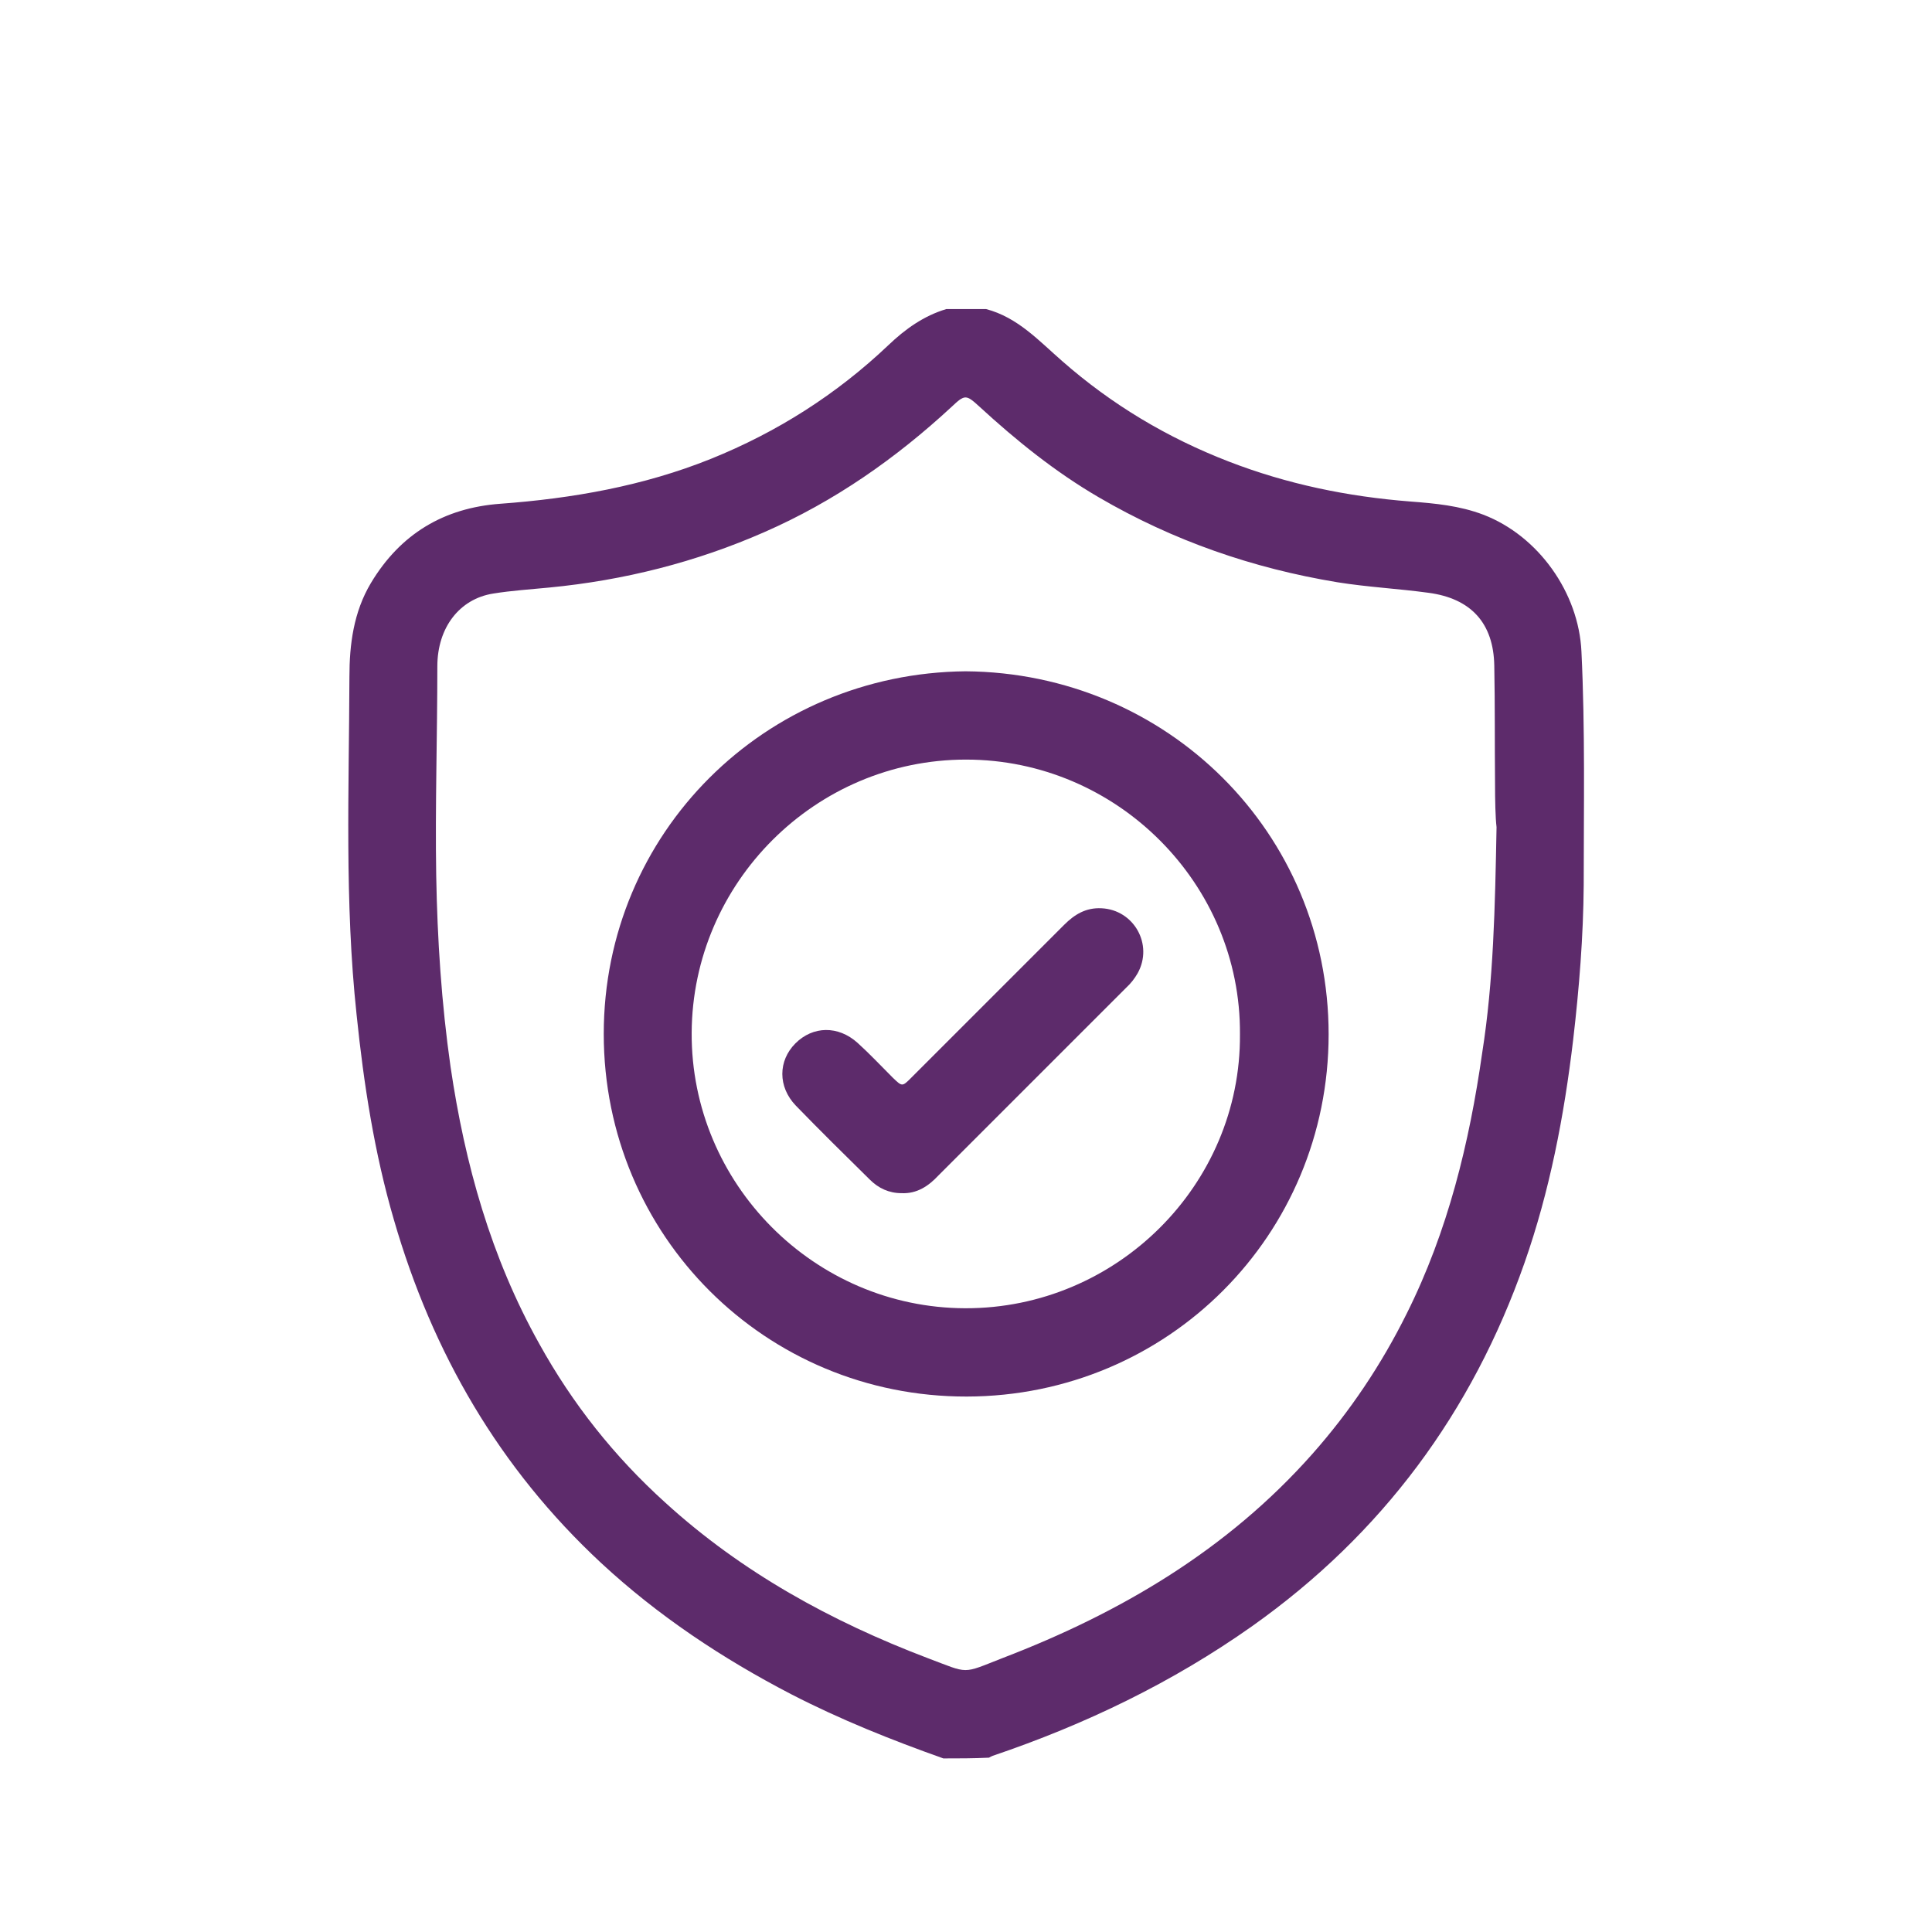 <?xml version="1.0" encoding="utf-8"?>
<!-- Generator: Adobe Illustrator 24.0.2, SVG Export Plug-In . SVG Version: 6.00 Build 0)  -->
<svg version="1.1" id="Capa_1" xmlns="http://www.w3.org/2000/svg" xmlns:xlink="http://www.w3.org/1999/xlink" x="0px" y="0px"
	 viewBox="0 0 512 512" style="enable-background:new 0 0 512 512;" xml:space="preserve">
<style type="text/css">
	.st0{fill:#5D2B6B;}
</style>
<g>
	<g>
		<path class="st0" d="M250,466c-13.8-4.9-27.3-10.3-40.3-17c-18.3-9.5-35.3-20.8-50.4-34.8c-27-25.1-44.7-55.7-54.9-90.9
			c-5.2-17.8-8-36-9.9-54.4c-3.2-29.8-2-59.6-1.9-89.5c0-8.6,1.1-17.2,5.7-24.9c7.8-13,19.3-19.9,34.3-21
			c19.1-1.4,37.9-4.7,55.8-11.9c17.6-7.1,33.3-17.1,47-30.1c4.5-4.3,9.4-7.8,15.4-9.6c3.5,0,7,0,10.5,0c8.4,2.2,14,8.4,20.2,13.8
			c13.1,11.5,27.8,20.3,44.1,26.6c15.5,6,31.5,9.3,48.1,10.6c6.6,0.5,13.1,1.1,19.4,3.5c14.6,5.6,25.3,20.7,26,36.3
			c1,20.6,0.6,41.2,0.6,61.8c-0.1,13.7-1.2,27.4-2.8,41.1c-2.4,20.2-6.2,40-12.9,59.1c-13.9,39.6-37.7,71.8-72.1,96.2
			c-21.2,15-44.3,26.1-68.8,34.4c-0.3,0.1-0.7,0.3-1,0.5C258,466,254,466,250,466z M396.6,219.2c-0.3-2.5-0.4-7.1-0.4-11.7
			c-0.1-10.4,0-20.7-0.2-31.1c-0.2-11.3-6.2-17.8-17.4-19.3c-8-1.1-16.1-1.5-24.2-2.8c-22.4-3.7-43.5-11-63.2-22.5
			c-11.5-6.7-21.8-15-31.6-24c-3.6-3.3-3.9-3.3-7.4,0c-14.8,13.7-31.1,25.1-49.6,33.2c-18.2,8-37.3,12.8-57,14.7
			c-5,0.5-10,0.8-14.9,1.6c-8.9,1.4-14.8,9-14.8,19.3c0,18.5-0.6,37-0.3,55.4c0.3,17,1.4,33.9,3.8,50.7
			c3.8,25.8,10.7,50.5,23.5,73.4c8.8,15.9,19.9,29.9,33.4,42.1c20.3,18.5,44,31.5,69.5,41.2c11.2,4.2,8.9,4.3,19.9,0
			c31.3-12,59.6-28.7,82.1-54.1c10-11.3,18.3-23.7,25-37.2c10.9-21.8,16.6-45.2,20-69.1C395.8,260,396.2,240.6,396.6,219.2z"/>
		<path class="st0" d="M255.9,177.9c53.4,0.4,96.2,42.8,96.2,96.2c0,53.2-42.6,95.9-95.9,96S160,327.5,160,274
			C160,220.7,202.7,178.4,255.9,177.9z M328.6,274.1c0.3-39.9-32.6-72.8-72.6-72.8c-39.9,0-72.5,32.6-72.7,72.4
			c-0.2,40,32.5,72.9,72.5,73C295.9,346.8,328.9,314,328.6,274.1z"/>
		<path class="st0" d="M238.9,316.2c-3.3,0-6.1-1.3-8.4-3.6c-6.6-6.5-13.2-13-19.6-19.6c-4.8-5-4.7-11.9-0.1-16.5
			c4.6-4.6,11.3-4.8,16.5-0.1c3.2,2.9,6.2,6.1,9.3,9.2c2.5,2.4,2.5,2.4,4.9,0c13.5-13.5,27-27,40.5-40.5c2.8-2.8,5.8-4.6,9.9-4.4
			c8.6,0.4,13.8,9.6,9.6,17.2c-0.8,1.4-1.8,2.7-3,3.8c-16.6,16.6-33.2,33.2-49.8,49.8C246.1,314.3,243,316.4,238.9,316.2z"/>
	</g>
</g>
</svg>
